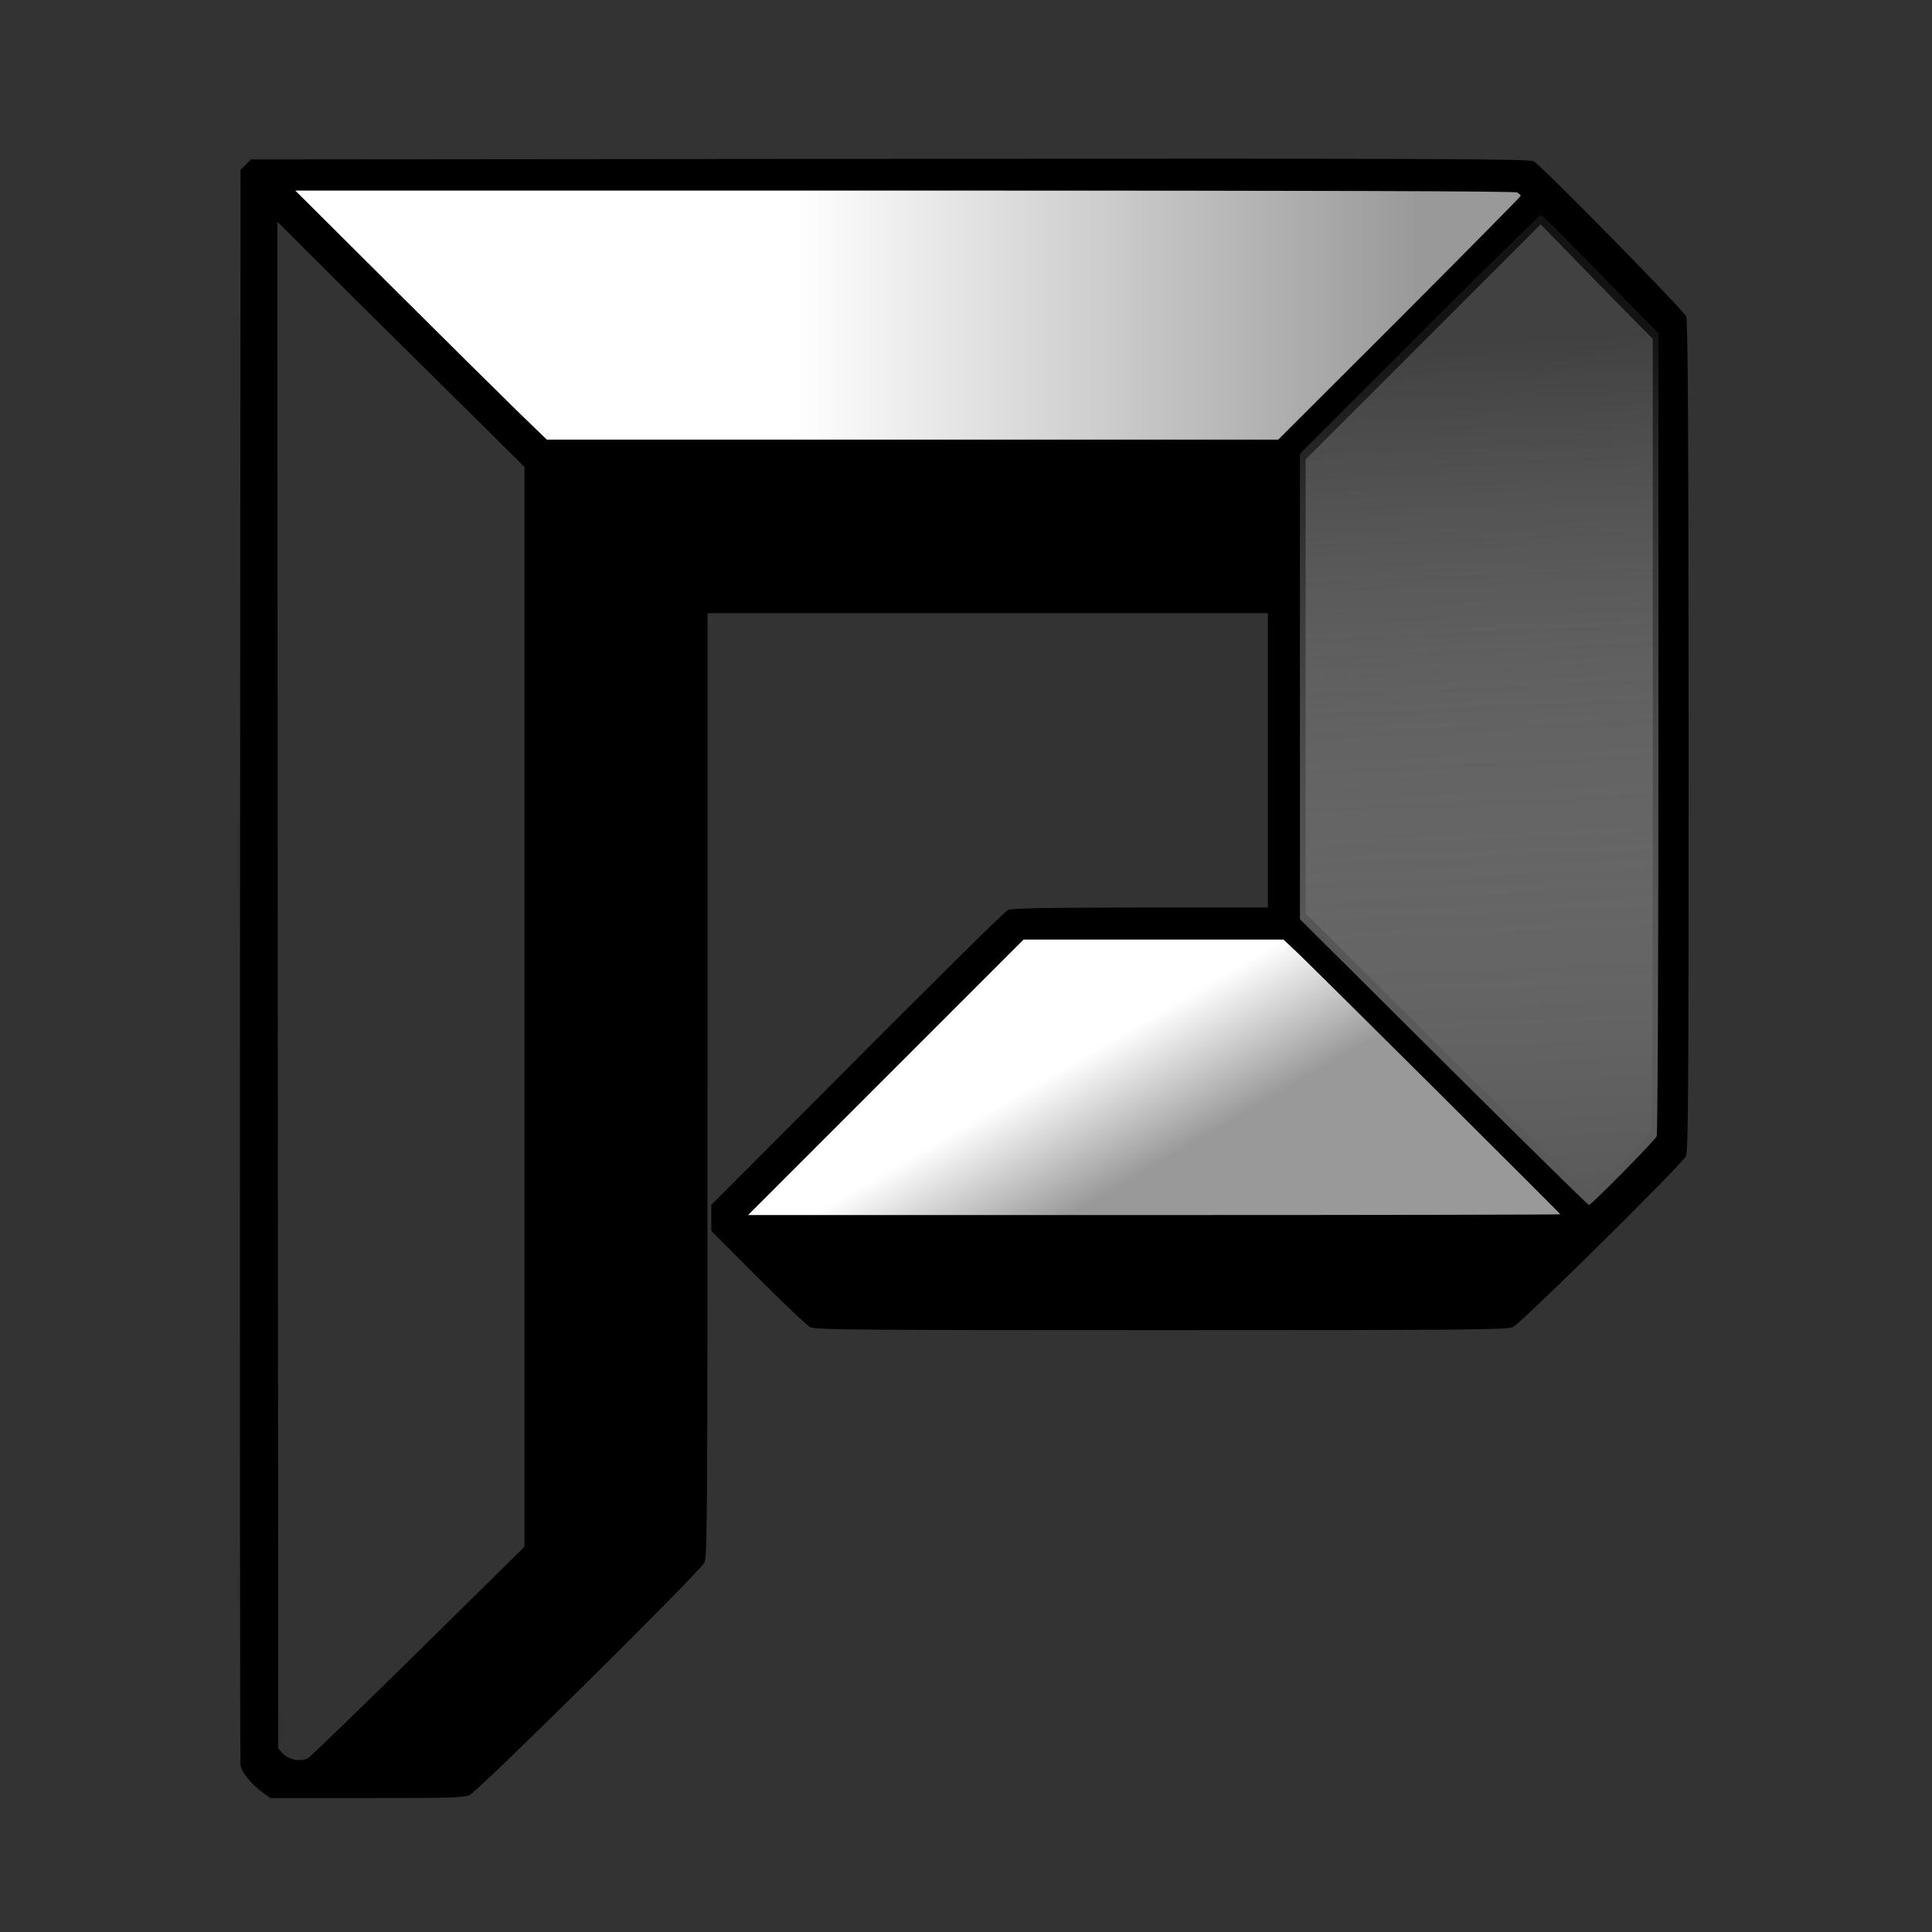 <svg width="1024" height="1024" viewBox="0 0 1024 1024" fill="none" xmlns="http://www.w3.org/2000/svg">
<rect x="0" y="0" width="1024" height="1024" fill="#333333" stroke="none"/>
<g clip-path="url(#clip0_97_73)">
<path d="M139.4 950.2C133.4 945.8 128.2 939.5 127.5 935.8C127.2 934 127.1 742.9 127.2 511.3L127.5 90L130.3 87.3L133 84.5L471.6 84.2C768.1 84 810.4 84.2 812.9 85.5C816.8 87.5 892.2 164.3 893.7 167.7C894.6 169.9 894.9 221.1 895 390.3C895 578.8 894.8 610.5 893.6 612.8C891 617.7 805.9 701.7 801.8 703.4C798.5 704.8 778.2 705 615.4 705C454.4 705 432.4 704.8 429.6 703.5C427.9 702.7 415.3 690.8 401.7 677.2L377 652.4V645.5V638.6L422.3 593.2C498.6 516.6 531.9 483.6 534.3 482.3C536 481.4 552.3 481.1 604.3 481H672V403V325H523.5H375V575.1C375 807.1 374.9 825.4 373.3 828.3C370.6 833.5 253.1 949.7 248.8 951.5C245.6 952.8 237.9 953 194.2 953H143.3L139.4 950.2ZM163.3 931.8C164.5 931.2 190.8 905.7 221.8 875.2L278 819.8V533.6V247.5L251.3 221C236.5 206.5 207.1 177.2 185.7 156.1L147 117.5L147.2 522.2L147.5 926.8L149.9 929.4C153.1 932.8 159.3 934 163.3 931.8ZM755.1 577.7C720.1 542.9 688.3 511.4 684.4 507.7L677.3 501H611.4H545.5L475.5 571L405.5 641H612.1H818.7L755.1 577.7ZM858.6 617C867.2 608.5 874.6 600.5 875.1 599.2C875.6 597.8 876 509.9 876 388.3V179.6L860.2 163.6C851.5 154.7 838.1 141.1 830.5 133.2L816.6 118.9L754.3 181.2L692 243.5V363.9V484.2L766.8 558.6C807.9 599.5 841.8 632.8 842.2 632.7C842.6 632.6 850 625.5 858.6 617ZM737.5 167L800.5 104H483H165.5L213 151.3C239.1 177.2 267.7 205.6 276.6 214.3L292.8 230H483.7H674.5L737.5 167Z" fill="black"/>
<path d="M680.499 497.5L680.644 497.637L687.743 504.336L687.744 504.337L688.99 505.536C696.909 513.217 729.562 545.62 761.152 577.058C778.002 593.826 794.553 610.324 806.891 622.654C813.059 628.819 818.176 633.942 821.75 637.537C823.537 639.334 824.939 640.751 825.895 641.724C826.372 642.21 826.739 642.587 826.987 642.846C827.111 642.975 827.208 643.078 827.274 643.15C827.307 643.186 827.337 643.218 827.359 643.245C827.37 643.258 827.385 643.277 827.399 643.297C827.407 643.308 827.425 643.335 827.435 643.352C827.452 643.385 827.491 643.507 827.5 643.6C827.465 643.785 827.302 643.999 827.232 644.043C827.198 644.059 827.144 644.08 827.123 644.086C827.089 644.095 827.059 644.099 827.048 644.101C827.019 644.104 826.989 644.107 826.963 644.108C826.907 644.112 826.83 644.115 826.735 644.118C826.544 644.125 826.261 644.131 825.892 644.138C825.151 644.15 824.05 644.162 822.609 644.175C819.728 644.199 815.479 644.224 810.013 644.247C799.079 644.294 783.27 644.338 763.764 644.375C724.751 644.45 670.95 644.5 611.8 644.5H395.293L542.293 497.5H680.499Z" fill="url(#paint0_linear_97_73)" stroke="black"/>
<path d="M765.3 563.1L689 487.2V363.9V240.5L752.3 177.2C787 142.5 816 114 816.6 114C817.2 114 824.3 120.9 832.5 129.3C840.7 137.6 854.5 151.7 863.2 160.6L879 176.6V388.3C879 511.9 878.6 600.8 878.1 602.2C877.3 604.3 843.9 638.2 842.2 638.7C841.8 638.8 807.2 604.8 765.3 563.1Z" fill="url(#paint1_linear_97_73)"/>
<path d="M273.6 217.3C264.7 208.6 234.7 178.9 207 151.3L156.5 101H479.3C699.9 101 802.7 101.3 804.1 102C805.1 102.6 806 103.4 806 103.8C806 104.2 777.1 133.4 741.8 168.8L677.5 233H483.6H289.8L273.6 217.3Z" fill="url(#paint2_linear_97_73)"/>
</g>
<defs>
<linearGradient id="paint0_linear_97_73" x1="542" y1="498" x2="612" y2="618" gradientUnits="userSpaceOnUse">
<stop offset="0.5" stop-color="white"/>
<stop offset="1" stop-color="#999999"/>
</linearGradient>
<linearGradient id="paint1_linear_97_73" x1="764.5" y1="182" x2="784" y2="638.7" gradientUnits="userSpaceOnUse">
<stop stop-color="#BFBFBF" stop-opacity="0.1"/>
<stop offset="1" stop-color="#595959"/>
</linearGradient>
<linearGradient id="paint2_linear_97_73" x1="422.5" y1="167" x2="750.5" y2="167" gradientUnits="userSpaceOnUse">
<stop stop-color="white"/>
<stop offset="1" stop-color="#999999"/>
</linearGradient>
<clipPath id="clip0_97_73">
<rect width="1024" height="1024" fill="white"/>
</clipPath>
</defs>
</svg>
